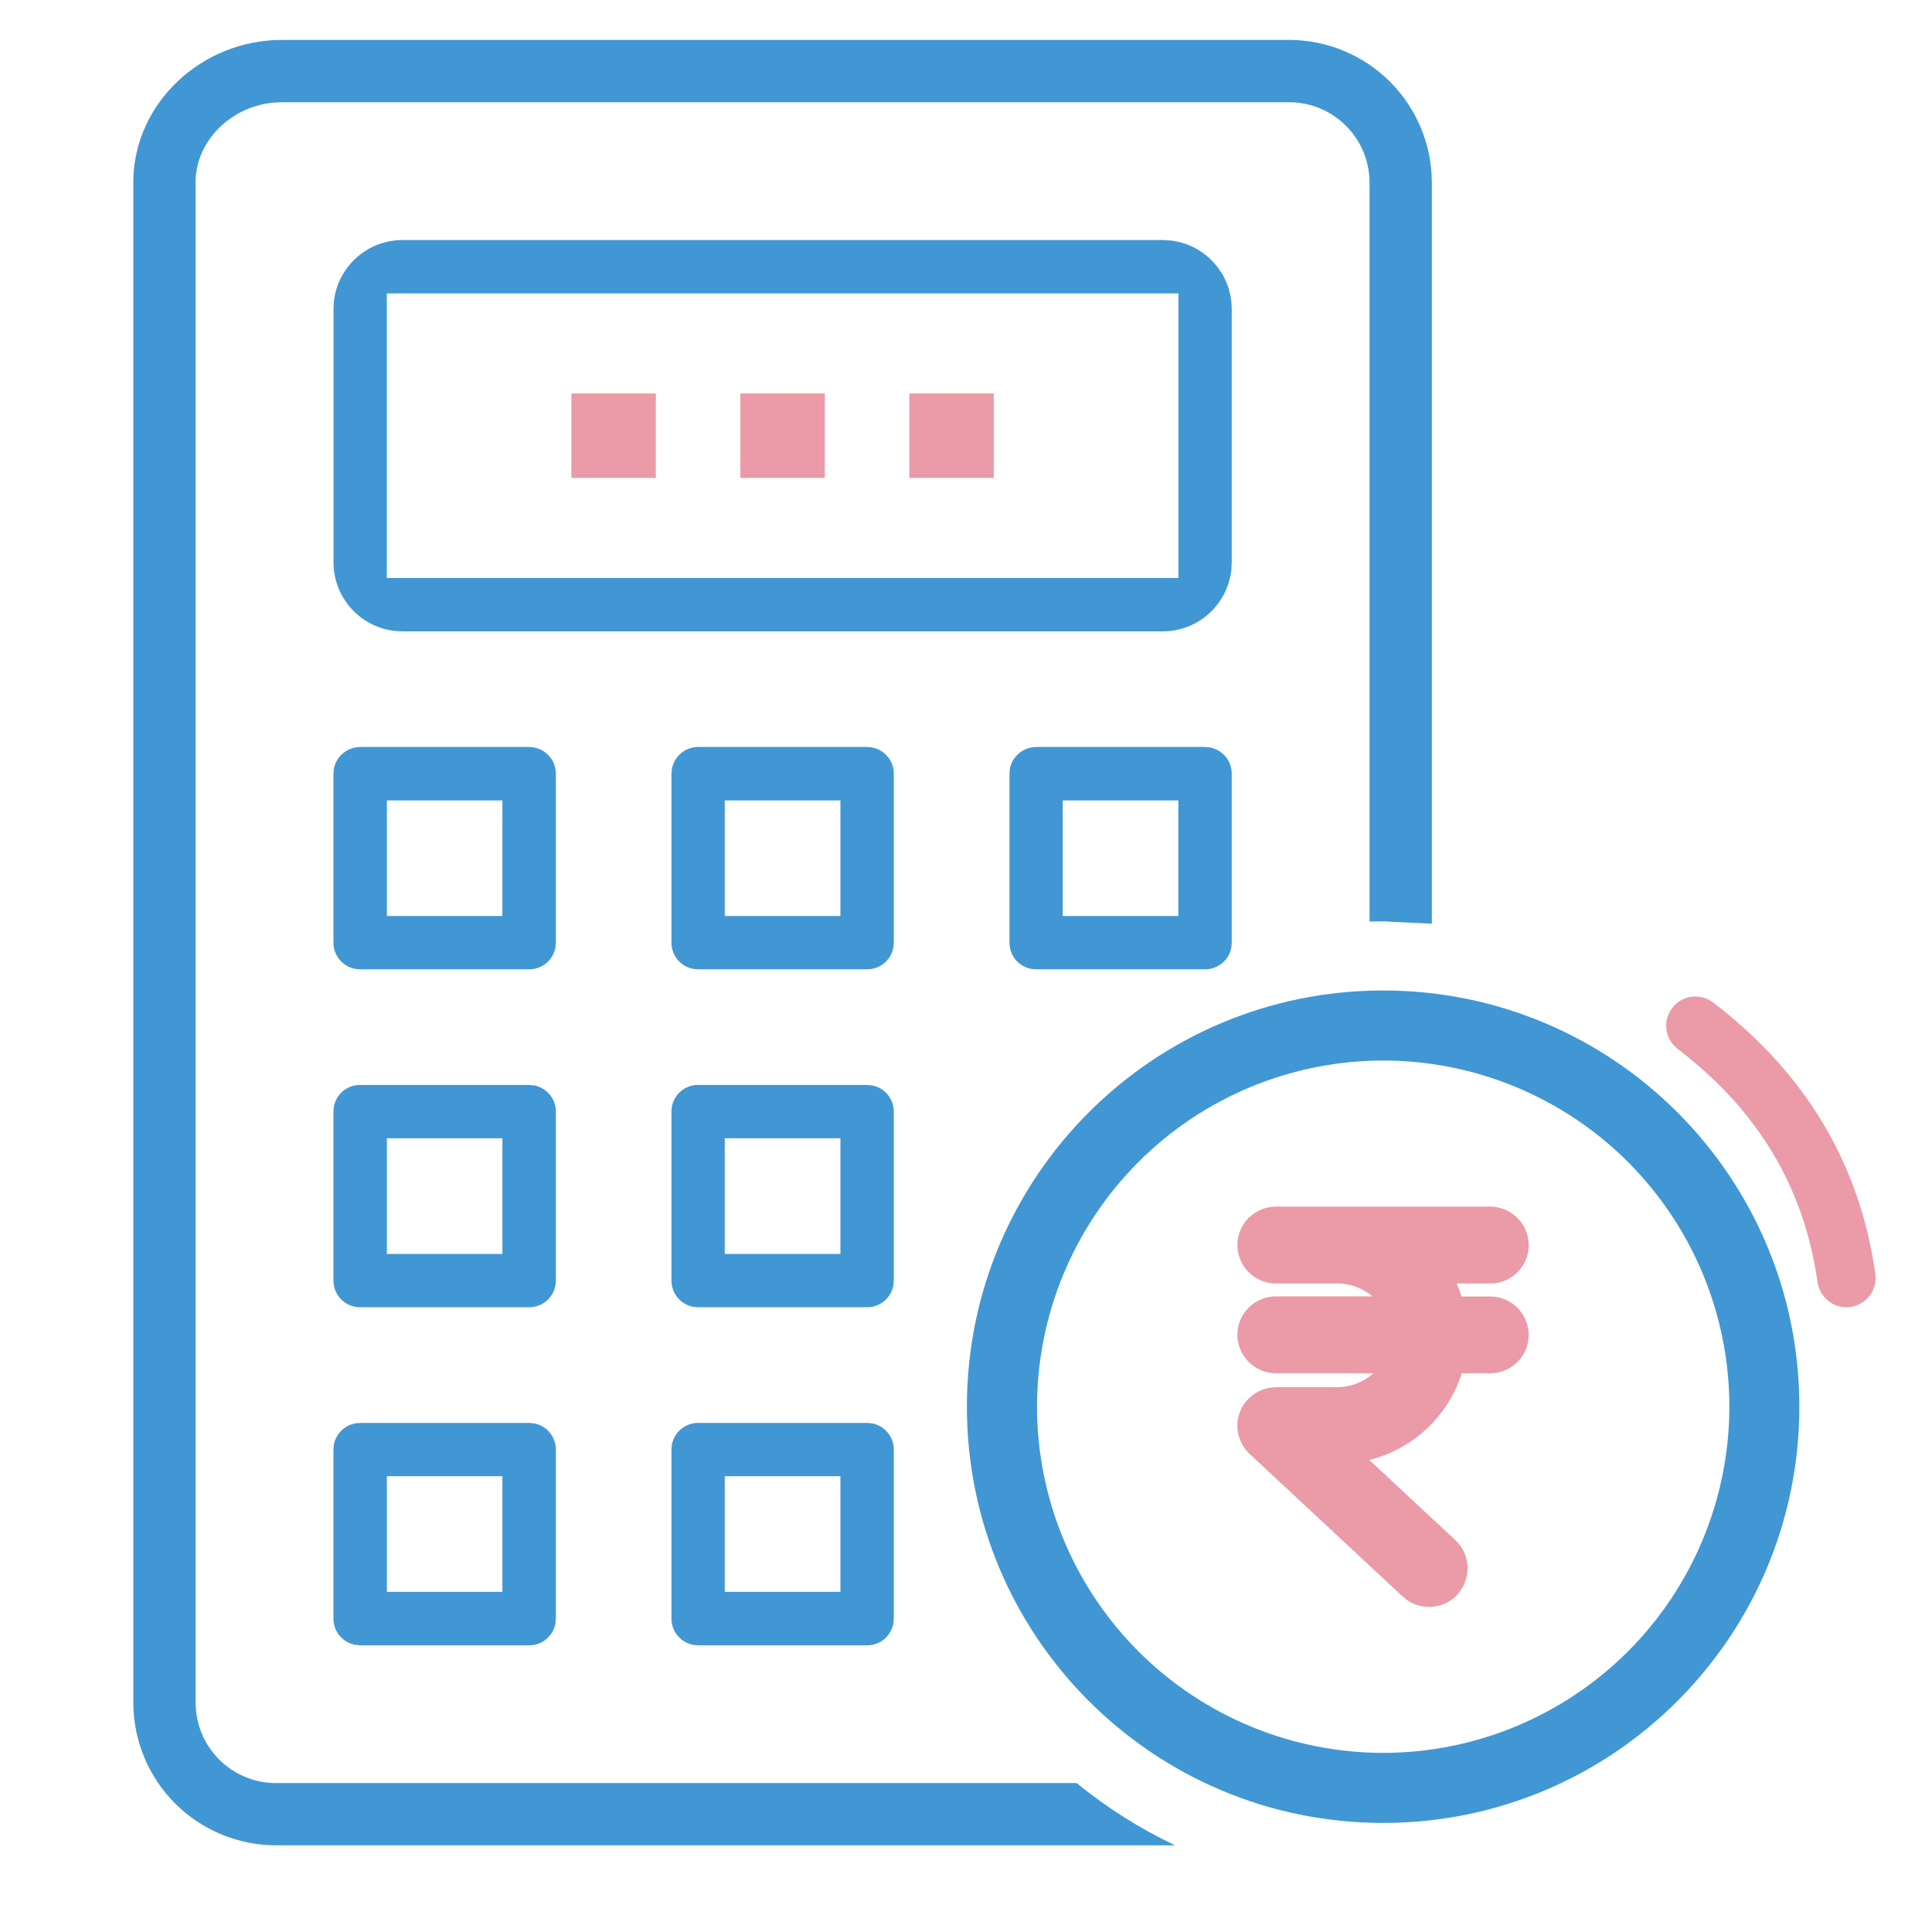 <svg width="24" height="24" viewBox="0 0 24 24" fill="none" xmlns="http://www.w3.org/2000/svg">
<path fill-rule="evenodd" clip-rule="evenodd" d="M16.02 0.496H3.501C2.506 0.496 1.67 1.276 1.656 2.242V21.155C1.658 21.623 1.844 22.072 2.175 22.403C2.506 22.734 2.955 22.921 3.423 22.923H14.597C14.16 22.716 13.749 22.456 13.374 22.15H3.425C2.877 22.148 2.432 21.704 2.43 21.154V2.248C2.438 1.72 2.92 1.27 3.501 1.27H16.018C16.566 1.272 17.011 1.717 17.013 2.266V11.448L17.182 11.445L17.787 11.475V2.264C17.785 1.796 17.599 1.348 17.268 1.016C16.937 0.685 16.488 0.498 16.02 0.496ZM4.999 2.982H14.445L14.538 2.987C14.748 3.01 14.941 3.11 15.082 3.267C15.223 3.424 15.301 3.627 15.301 3.838V6.986L15.296 7.08C15.273 7.289 15.173 7.483 15.016 7.624C14.859 7.765 14.656 7.843 14.445 7.843H4.999L4.906 7.838C4.696 7.814 4.502 7.715 4.362 7.558C4.221 7.401 4.143 7.197 4.143 6.986V3.838L4.148 3.745C4.171 3.535 4.271 3.341 4.428 3.201C4.585 3.06 4.788 2.982 4.999 2.982ZM14.639 7.18V3.645H4.805V7.18H14.639Z" fill="#4197D3"/>
<path fill-rule="evenodd" clip-rule="evenodd" d="M11.296 5.937H12.345V4.888H11.296V5.937ZM9.197 5.937H10.246V4.888H9.197V5.937ZM7.098 5.937H8.147V4.888H7.098V5.937Z" fill="#EB9AA7"/>
<path fill-rule="evenodd" clip-rule="evenodd" d="M4.474 13.478H6.573L6.633 13.483C6.788 13.511 6.905 13.646 6.905 13.809V15.908L6.9 15.968C6.871 16.123 6.737 16.239 6.574 16.239H4.474L4.414 16.234C4.259 16.206 4.142 16.071 4.142 15.908V13.809L4.147 13.748C4.176 13.593 4.31 13.477 4.473 13.477L4.474 13.478ZM6.241 15.577V14.14H4.806V15.577H6.241ZM4.474 9.279H6.573L6.633 9.285C6.787 9.313 6.905 9.448 6.905 9.61V11.709L6.9 11.769C6.871 11.925 6.737 12.041 6.574 12.041H4.474L4.414 12.036C4.259 12.008 4.142 11.873 4.142 11.71V9.611L4.147 9.552C4.176 9.398 4.31 9.28 4.473 9.28L4.474 9.279ZM6.241 11.379V9.943H4.806V11.379H6.242L6.241 11.379ZM8.672 9.279H10.771L10.831 9.285C10.986 9.313 11.103 9.448 11.103 9.61V11.709L11.098 11.769C11.069 11.925 10.935 12.041 10.772 12.041H8.673L8.613 12.036C8.458 12.008 8.341 11.873 8.341 11.71V9.611L8.346 9.552C8.375 9.398 8.509 9.279 8.672 9.279ZM10.44 11.379V9.943H9.003V11.379H10.44V11.379ZM12.87 9.279H14.97L15.03 9.285C15.184 9.313 15.301 9.448 15.301 9.61V11.709L15.296 11.769C15.268 11.925 15.133 12.041 14.97 12.041H12.871L12.811 12.036C12.656 12.008 12.54 11.873 12.54 11.71V9.611L12.545 9.552C12.573 9.398 12.708 9.28 12.871 9.28L12.87 9.279ZM14.638 11.379V9.943H13.201V11.379H14.638V11.379ZM8.672 13.478H10.771L10.831 13.483C10.986 13.511 11.103 13.646 11.103 13.809V15.908L11.098 15.968C11.069 16.123 10.935 16.239 10.772 16.239H8.673L8.613 16.234C8.458 16.206 8.341 16.071 8.341 15.908V13.809L8.346 13.748C8.375 13.593 8.509 13.477 8.672 13.477V13.478ZM10.44 15.577V14.14H9.003V15.577H10.44ZM4.474 17.676H6.573L6.633 17.681C6.788 17.709 6.905 17.844 6.905 18.008V20.107L6.9 20.167C6.871 20.322 6.737 20.439 6.574 20.439H4.474L4.414 20.433C4.259 20.405 4.142 20.27 4.142 20.108V18.009L4.147 17.948C4.176 17.793 4.31 17.677 4.473 17.677L4.474 17.676ZM6.241 19.775V18.338H4.806V19.775H6.241ZM8.672 17.676H10.771L10.831 17.681C10.986 17.709 11.103 17.844 11.103 18.008V20.107L11.098 20.167C11.069 20.322 10.935 20.439 10.772 20.439H8.673L8.613 20.433C8.458 20.405 8.341 20.27 8.341 20.108V18.009L8.346 17.948C8.375 17.793 8.509 17.676 8.672 17.676ZM10.44 19.775V18.338H9.003V19.775H10.44ZM22.352 17.474C22.352 14.619 20.038 12.304 17.182 12.304C14.326 12.304 12.011 14.618 12.011 17.474C12.011 20.331 14.327 22.645 17.182 22.645C20.037 22.645 22.352 20.331 22.352 17.474ZM12.882 17.474C12.883 16.334 13.336 15.241 14.143 14.434C14.949 13.628 16.042 13.175 17.183 13.174C18.323 13.175 19.416 13.628 20.223 14.434C21.029 15.241 21.482 16.334 21.483 17.474C21.482 18.615 21.029 19.708 20.223 20.515C19.416 21.321 18.323 21.774 17.183 21.775C16.042 21.774 14.949 21.321 14.143 20.515C13.336 19.708 12.883 18.615 12.882 17.474Z" fill="#4197D3"/>
<path d="M18.51 14.989H15.851C15.725 14.988 15.603 15.039 15.512 15.128C15.422 15.217 15.371 15.339 15.371 15.466C15.371 15.593 15.422 15.715 15.512 15.804C15.603 15.894 15.725 15.944 15.851 15.944H16.613L16.66 15.945L16.742 15.956C16.85 15.977 16.951 16.024 17.036 16.093L17.046 16.104H15.851C15.725 16.104 15.603 16.154 15.513 16.243C15.423 16.332 15.372 16.453 15.371 16.58L15.372 16.624L15.386 16.698C15.412 16.801 15.473 16.892 15.557 16.958C15.641 17.023 15.744 17.059 15.851 17.059H17.058L17.02 17.093C16.902 17.183 16.759 17.231 16.611 17.232H15.851C15.581 17.236 15.366 17.453 15.371 17.719C15.371 17.841 15.425 17.964 15.515 18.053L17.424 19.832C17.616 20.012 17.917 20.003 18.1 19.814L18.131 19.776L18.175 19.706C18.275 19.515 18.239 19.287 18.085 19.138L17.009 18.135L17.052 18.125C17.307 18.054 17.541 17.921 17.733 17.739C17.925 17.556 18.069 17.329 18.153 17.078L18.158 17.059H18.509C18.637 17.06 18.759 17.01 18.849 16.92C18.939 16.831 18.99 16.709 18.99 16.582L18.988 16.536L18.974 16.463C18.947 16.36 18.887 16.269 18.803 16.205C18.719 16.14 18.616 16.105 18.509 16.105H18.155L18.12 16.003L18.094 15.944L18.509 15.944C18.637 15.945 18.759 15.895 18.849 15.805C18.939 15.716 18.99 15.594 18.99 15.467C18.99 15.34 18.939 15.218 18.849 15.129C18.759 15.039 18.637 14.989 18.509 14.989L18.51 14.989ZM22.988 16.236C22.79 16.264 22.607 16.126 22.578 15.927C22.412 14.751 21.838 13.791 20.841 13.03C20.681 12.908 20.651 12.681 20.772 12.522C20.893 12.362 21.121 12.332 21.281 12.453C22.427 13.328 23.103 14.457 23.296 15.825C23.324 16.023 23.186 16.207 22.987 16.235L22.988 16.236Z" fill="#EB9AA7"/>
</svg>
